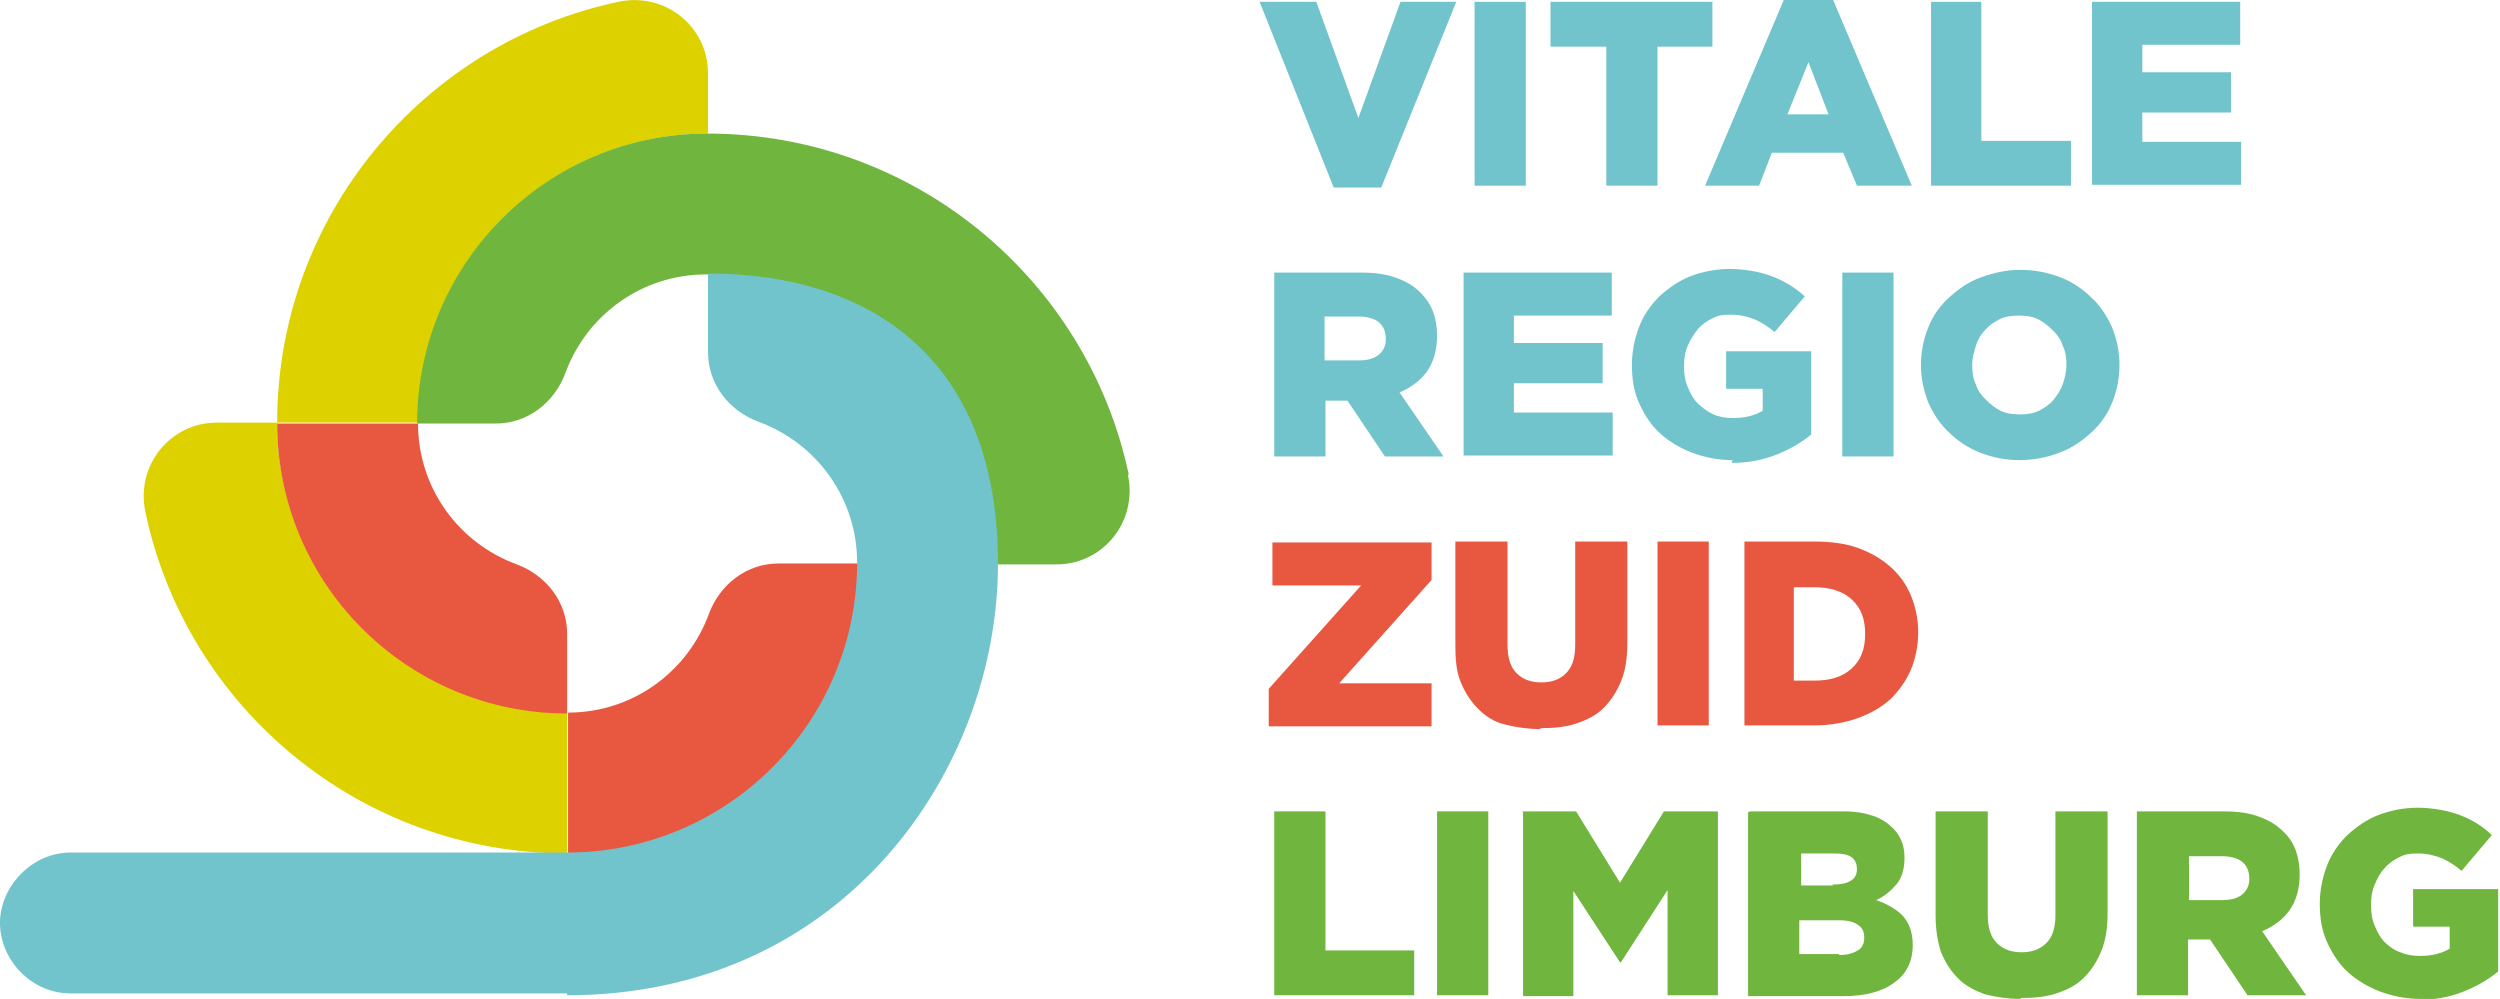 <?xml version="1.0" encoding="UTF-8"?>
<svg id="Group_20" xmlns="http://www.w3.org/2000/svg" version="1.1" viewBox="0 0 273.3 109.2">
  <!-- Generator: Adobe Illustrator 29.7.1, SVG Export Plug-In . SVG Version: 2.1.1 Build 8)  -->
  <defs>
    <style>
      .st0 {
        fill: #71c4cb;
      }

      .st1 {
        fill: #ddd200;
      }

      .st2 {
        fill: #e85740;
      }

      .st3 {
        fill: #6fb53e;
      }
    </style>
  </defs>
  <g>
    <path class="st0" d="M137.7.2h6.2l4.6,12.7L153.1.2h6.1l-8.2,20.3h-5.2L137.7.2Z"/>
    <path class="st0" d="M161.2.2h5.6v20.1h-5.6V.2Z"/>
    <path class="st0" d="M175.5,5.1h-6V.2h17.7v4.9h-6v15.2h-5.6V5.1Z"/>
    <path class="st0" d="M195,0h5.4l8.6,20.3h-6l-1.5-3.6h-7.8l-1.4,3.6h-5.9L195,0ZM199.9,12.5l-2.2-5.7-2.3,5.7h4.5Z"/>
    <path class="st0" d="M211,.2h5.6v15.2h9.8v4.9h-15.3V.2Z"/>
    <path class="st0" d="M228.7.2h16.2v4.7h-10.7v3h9.7v4.4h-9.7v3.2h10.8v4.7h-16.3V.2Z"/>
    <path class="st0" d="M139.3,29.8h9.5c1.6,0,2.9.2,3.9.6,1.1.4,1.9.9,2.6,1.6,1.2,1.2,1.8,2.7,1.8,4.7h0c0,1.6-.4,2.9-1.1,3.9-.7,1-1.8,1.8-3,2.3l4.8,7h-6.4l-4.1-6.1h-2.4v6.1h-5.6v-20.1ZM148.5,39.4c1,0,1.7-.2,2.2-.6s.8-1,.8-1.7h0c0-.9-.3-1.5-.8-1.9-.5-.4-1.3-.6-2.2-.6h-3.7v4.8h3.7Z"/>
    <path class="st0" d="M160,29.8h16.2v4.7h-10.7v3h9.7v4.4h-9.7v3.2h10.8v4.7h-16.3v-20.1Z"/>
    <path class="st0" d="M189.4,50.3c-1.6,0-3-.3-4.4-.8-1.3-.5-2.5-1.2-3.5-2.1-1-.9-1.7-2-2.3-3.3-.6-1.3-.8-2.7-.8-4.2h0c0-1.5.3-2.9.8-4.2.5-1.3,1.3-2.4,2.2-3.3,1-.9,2.1-1.7,3.4-2.2,1.3-.5,2.8-.8,4.3-.8s3.3.3,4.6.8c1.3.5,2.5,1.2,3.6,2.2l-3.3,3.9c-.7-.6-1.5-1.1-2.2-1.4-.8-.3-1.6-.5-2.6-.5s-1.4.1-2,.4c-.6.3-1.2.7-1.6,1.2s-.8,1.1-1.1,1.8c-.3.7-.4,1.4-.4,2.2h0c0,.9.1,1.6.4,2.3.3.7.6,1.3,1.1,1.8s1.1.9,1.7,1.2c.7.3,1.4.4,2.2.4,1.3,0,2.4-.3,3.2-.8v-2.4h-4v-4.1h9.3v9.1c-1.1.9-2.3,1.6-3.8,2.2-1.5.6-3.1.9-4.9.9Z"/>
    <path class="st0" d="M201.4,29.8h5.6v20.1h-5.6v-20.1Z"/>
    <path class="st0" d="M220.8,50.3c-1.6,0-3-.3-4.3-.8-1.3-.5-2.5-1.3-3.4-2.2-1-.9-1.7-2-2.3-3.3-.5-1.3-.8-2.6-.8-4.1h0c0-1.5.3-2.9.8-4.1.5-1.3,1.3-2.4,2.3-3.3,1-.9,2.1-1.7,3.5-2.2s2.8-.8,4.3-.8,3,.3,4.3.8,2.5,1.3,3.4,2.2c1,.9,1.7,2,2.3,3.3.5,1.3.8,2.6.8,4.1h0c0,1.5-.3,2.9-.8,4.1-.5,1.3-1.3,2.4-2.3,3.3-1,.9-2.1,1.7-3.5,2.2-1.3.5-2.8.8-4.3.8ZM220.8,45.3c.8,0,1.5-.1,2.1-.4.6-.3,1.2-.7,1.6-1.2.4-.5.8-1.1,1-1.7s.4-1.3.4-2.1h0c0-.8-.1-1.5-.4-2.1-.2-.7-.6-1.2-1.1-1.7-.5-.5-1-.9-1.6-1.2-.6-.3-1.3-.4-2.1-.4s-1.5.1-2.1.4c-.6.3-1.2.7-1.6,1.2-.5.5-.8,1.1-1,1.7-.2.7-.4,1.3-.4,2.1h0c0,.8.1,1.5.4,2.1.2.7.6,1.2,1.1,1.7.5.5,1,.9,1.6,1.2.6.3,1.3.4,2.1.4Z"/>
  </g>
  <g>
    <g>
      <path class="st2" d="M138.7,75.3l10.1-11.3h-9.7v-4.7h17.4v4.1l-10.1,11.3h10.1v4.7h-17.8v-4.1Z"/>
      <path class="st2" d="M168.4,79.7c-1.4,0-2.7-.2-3.9-.5s-2.1-.9-2.9-1.7c-.8-.8-1.4-1.7-1.9-2.9s-.6-2.5-.6-4.1v-11.3h5.7v11.2c0,1.5.3,2.5,1,3.2.7.7,1.6,1,2.7,1s2-.3,2.7-1c.7-.7,1-1.7,1-3.1v-11.3h5.7v11.1c0,1.6-.2,3-.7,4.2-.5,1.2-1.1,2.1-1.9,2.9-.8.8-1.8,1.3-3,1.7-1.2.4-2.5.5-3.9.5Z"/>
      <path class="st2" d="M181.2,59.2h5.6v20.1h-5.6v-20.1Z"/>
      <path class="st2" d="M190.5,59.2h7.8c1.8,0,3.4.2,4.8.7,1.4.5,2.6,1.2,3.6,2.1,1,.9,1.7,1.9,2.2,3.1.5,1.2.8,2.6.8,4h0c0,1.5-.3,2.9-.8,4.1-.5,1.2-1.3,2.3-2.2,3.2-1,.9-2.2,1.6-3.6,2.1-1.4.5-3,.8-4.8.8h-7.6v-20.1ZM198.4,74.4c1.7,0,3-.4,4-1.3,1-.9,1.5-2.1,1.5-3.8h0c0-1.7-.5-2.9-1.5-3.8-1-.9-2.4-1.3-4-1.3h-2.3v10.2h2.3Z"/>
      <path class="st3" d="M139.3,88.7h5.6v15.2h9.7v4.9h-15.3v-20.1Z"/>
      <path class="st3" d="M157.1,88.7h5.6v20.1h-5.6v-20.1Z"/>
      <path class="st3" d="M166.4,88.7h5.9l4.8,7.8,4.8-7.8h5.9v20.1h-5.5v-11.5l-5.1,7.9h-.1l-5.1-7.8v11.5h-5.5v-20.1Z"/>
      <path class="st3" d="M191.3,88.7h10.3c1.3,0,2.3.2,3.2.5.9.3,1.6.8,2.2,1.4.4.4.7.9.9,1.4.2.5.3,1.1.3,1.8h0c0,1.2-.3,2.2-.9,2.9-.6.7-1.3,1.3-2.2,1.7,1.2.4,2.2,1,2.9,1.7.7.8,1.1,1.8,1.1,3.2h0c0,1.8-.7,3.2-2,4.1-1.3,1-3.2,1.5-5.6,1.5h-10.4v-20.1ZM200.3,96.7c.9,0,1.5-.1,2-.4s.7-.7.7-1.3h0c0-.6-.2-1-.6-1.3-.4-.3-1.1-.4-1.9-.4h-3.6v3.5h3.5ZM201.1,104.4c.9,0,1.5-.2,2-.5.5-.3.7-.8.7-1.4h0c0-.6-.2-1.1-.7-1.4-.4-.3-1.1-.5-2.1-.5h-4.3v3.7h4.3Z"/>
      <path class="st3" d="M220.9,109.2c-1.4,0-2.7-.2-3.9-.5-1.1-.4-2.1-.9-2.9-1.7-.8-.8-1.4-1.7-1.9-2.9-.4-1.2-.6-2.5-.6-4.1v-11.3h5.7v11.2c0,1.5.3,2.5,1,3.2.7.7,1.6,1,2.7,1s2-.3,2.7-1c.7-.7,1-1.7,1-3.1v-11.3h5.7v11.1c0,1.6-.2,3-.7,4.2-.5,1.2-1.1,2.1-1.9,2.9-.8.8-1.8,1.3-3,1.7-1.2.4-2.5.5-3.9.5Z"/>
      <path class="st3" d="M233.6,88.7h9.5c1.6,0,2.9.2,3.9.6,1.1.4,1.9.9,2.6,1.6,1.2,1.1,1.8,2.7,1.8,4.7h0c0,1.6-.4,2.9-1.1,3.9-.7,1-1.8,1.8-3,2.3l4.8,7h-6.4l-4.1-6.1h-2.4v6.1h-5.6v-20.1ZM242.9,98.4c1,0,1.7-.2,2.2-.6.5-.4.8-1,.8-1.7h0c0-.9-.3-1.5-.8-1.9-.5-.4-1.3-.6-2.2-.6h-3.6v4.8h3.7Z"/>
      <path class="st3" d="M264.6,109.2c-1.6,0-3-.3-4.4-.8-1.3-.5-2.5-1.2-3.5-2.1-1-.9-1.7-2-2.3-3.3-.6-1.3-.8-2.7-.8-4.2h0c0-1.5.3-2.9.8-4.2.5-1.3,1.3-2.4,2.2-3.3,1-.9,2.1-1.7,3.4-2.2,1.3-.5,2.8-.8,4.3-.8s3.3.3,4.6.8c1.3.5,2.5,1.2,3.5,2.2l-3.3,3.9c-.7-.6-1.5-1.1-2.2-1.4-.8-.3-1.6-.5-2.6-.5s-1.4.1-2,.4c-.6.3-1.2.7-1.6,1.2-.5.5-.8,1.1-1.1,1.8-.3.7-.4,1.4-.4,2.2h0c0,.9.1,1.6.4,2.3s.6,1.3,1.1,1.8c.5.5,1.1.9,1.7,1.1.7.3,1.4.4,2.2.4,1.3,0,2.4-.3,3.2-.8v-2.4h-4v-4.1h9.3v9c-1.1.9-2.3,1.6-3.8,2.2-1.5.6-3.1.9-4.9.9Z"/>
    </g>
    <g>
      <path class="st2" d="M93.7,61.6h-8.6c-3.5,0-6.4,2.3-7.6,5.5-2.3,6.3-8.3,10.8-15.4,10.8v15.4c17.5,0,31.7-14.2,31.7-31.7Z"/>
      <path class="st1" d="M62,93.3v-15.4c-17.5,0-31.7-14.2-31.7-31.7h-6.6c-5.1,0-8.9,4.7-7.8,9.8,4.5,21.3,23.4,37.3,46.1,37.3Z"/>
      <path class="st2" d="M62,77.9v-8.6c0-3.5-2.3-6.4-5.5-7.6-6.3-2.3-10.8-8.3-10.8-15.4h-15.4c0,17.5,14.2,31.7,31.7,31.7Z"/>
      <path class="st1" d="M30.3,46.2h15.4c0-17.5,14.2-31.6,31.7-31.6v-6.6c0-5.1-4.7-8.9-9.8-7.8C46.3,4.7,30.3,23.6,30.3,46.2Z"/>
      <path class="st3" d="M123.4,51.9c-4.5-21.3-23.4-37.3-46.1-37.3h0c-17.5,0-31.7,14.2-31.7,31.7h8.6c3.5,0,6.4-2.3,7.6-5.5,2.3-6.3,8.3-10.8,15.4-10.8h0c17.5,0,31.7,14.2,31.7,31.7h6.6c5.1,0,8.9-4.7,7.8-9.8Z"/>
      <path class="st0" d="M62,108.8c30.2,0,47.1-24.6,47.1-47.2s-14.2-31.7-31.7-31.7v8.6c0,3.5,2.3,6.4,5.5,7.6,6.3,2.3,10.8,8.3,10.8,15.4,0,17.5-14.2,31.7-31.7,31.7H7.7c-4.2,0-7.7,3.7-7.7,7.7s3.4,7.7,7.7,7.7h54.3Z"/>
    </g>
  </g>
</svg>